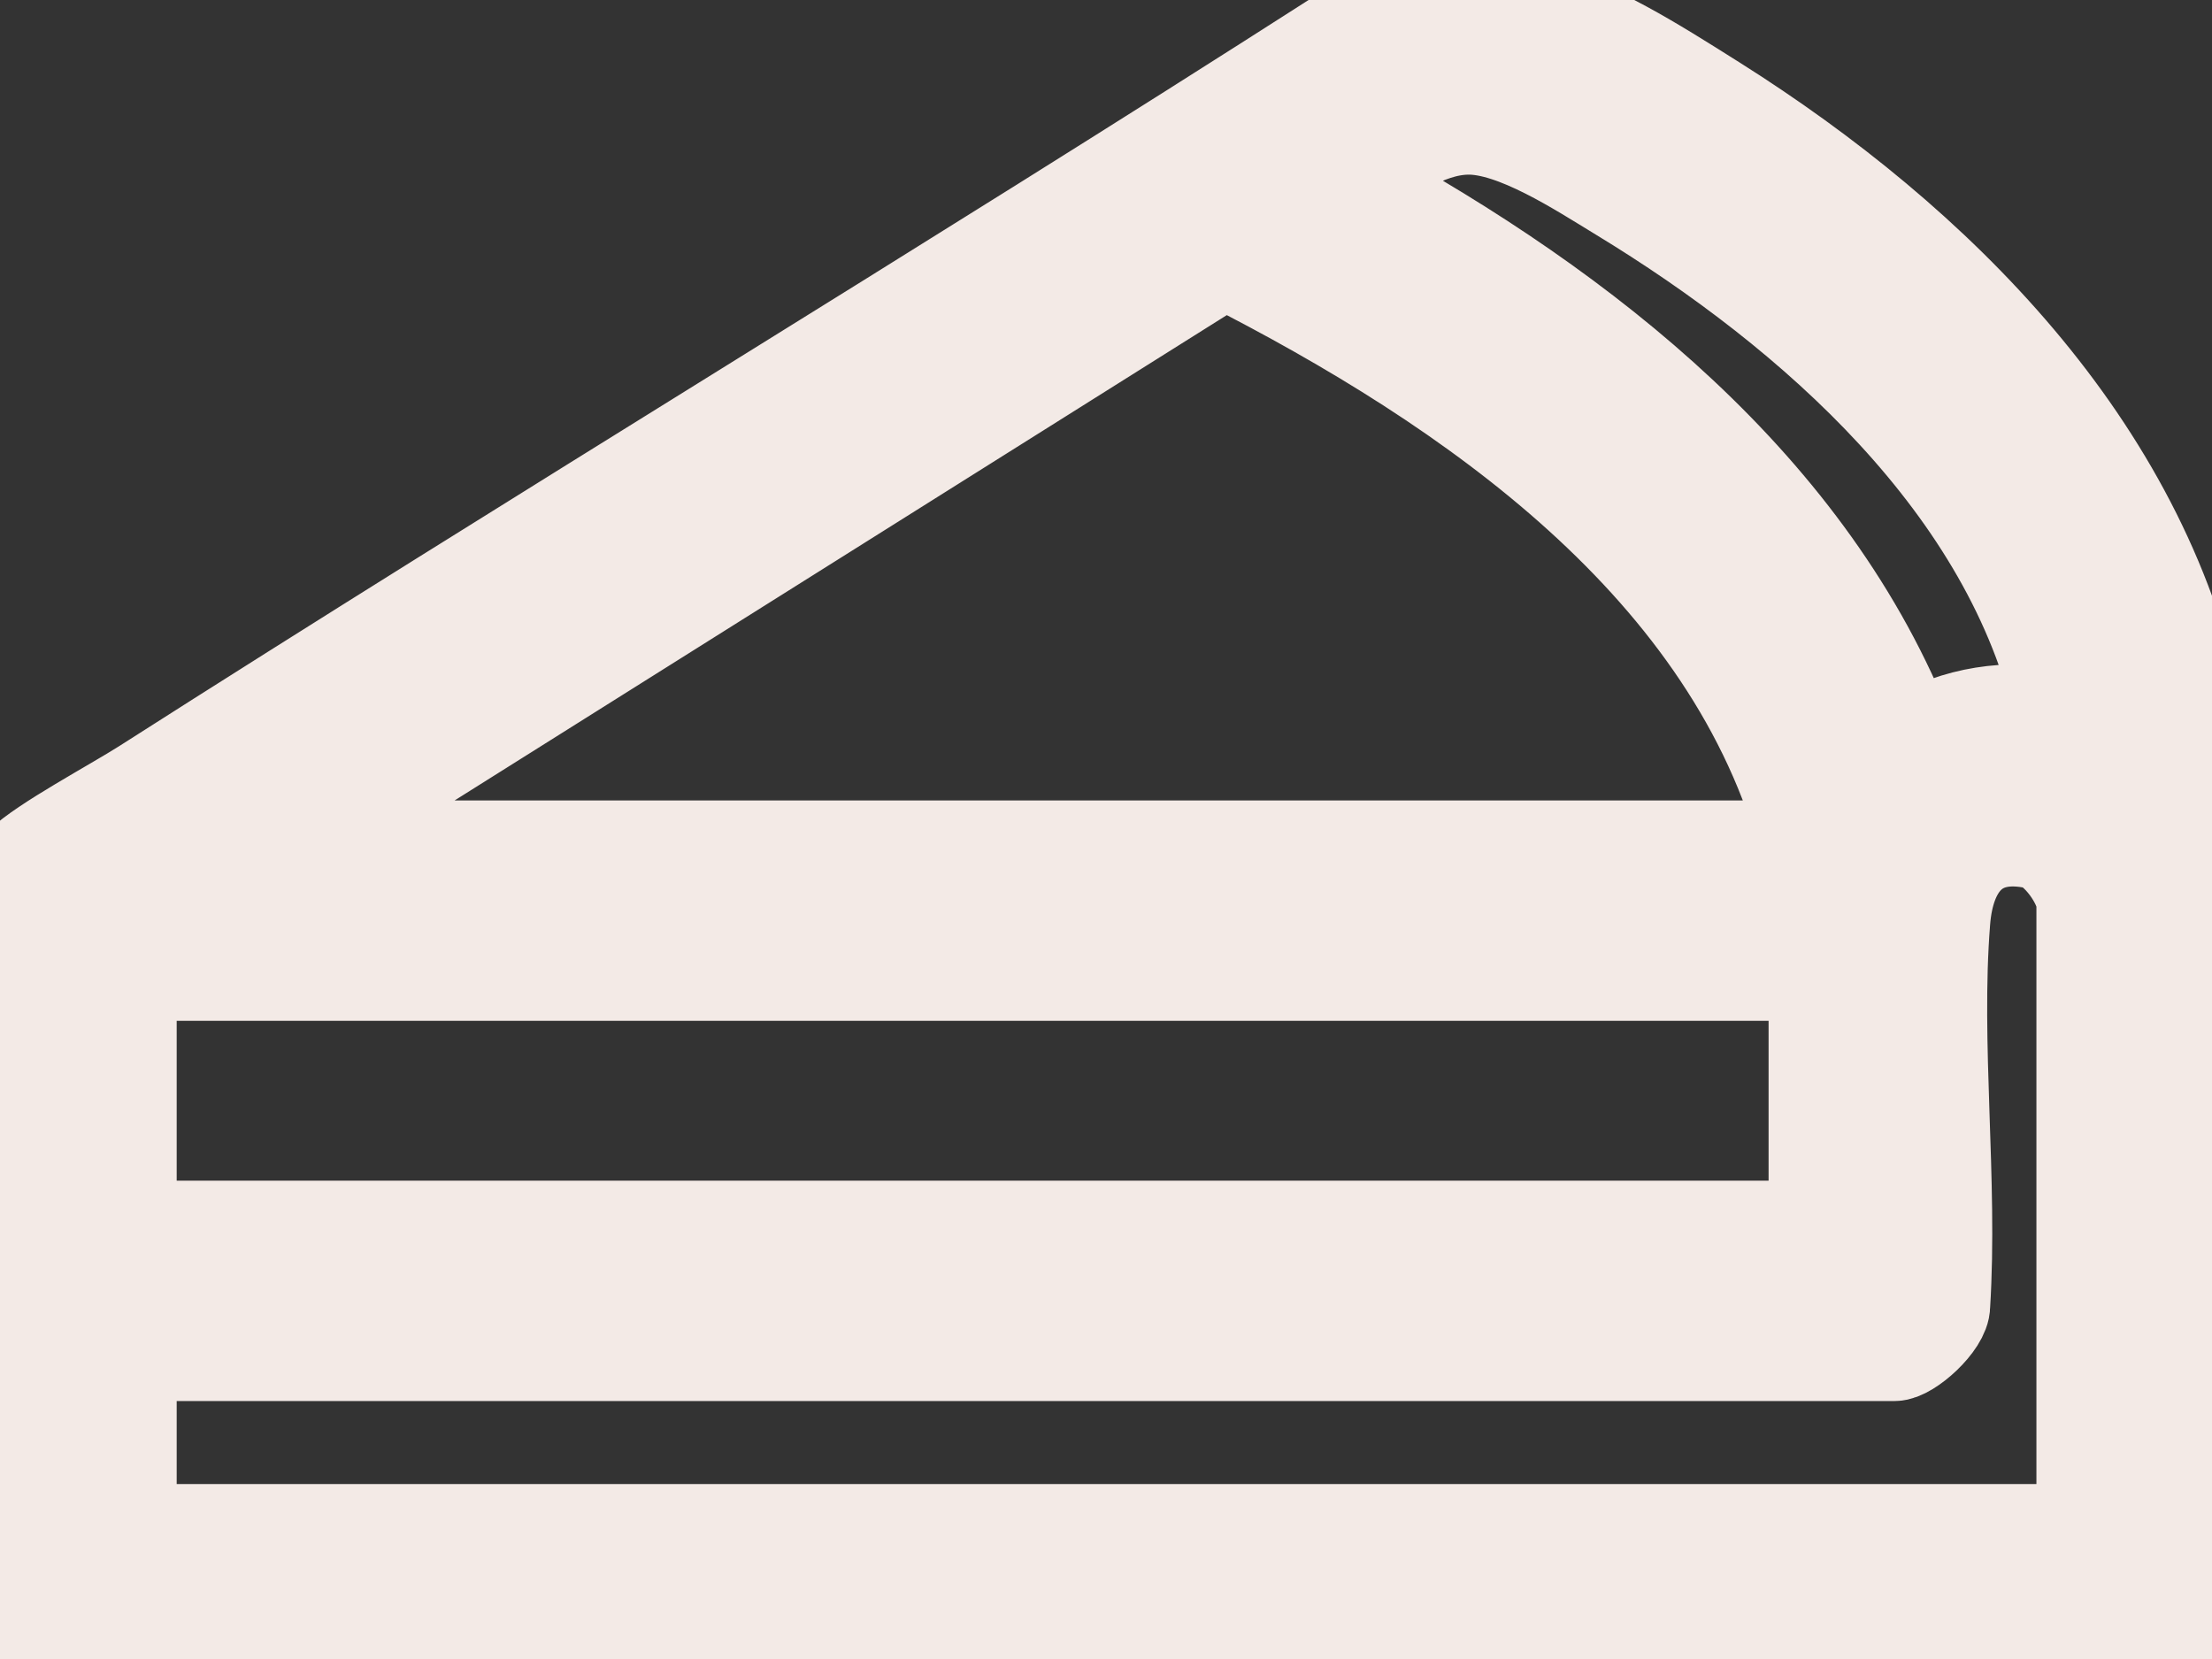 <?xml version="1.0" encoding="UTF-8"?>
<svg xmlns="http://www.w3.org/2000/svg" width="24" height="18" viewBox="0 0 24 18" fill="none">
  <rect x="0" y="0" width="24" height="18" fill="#333333" stroke="none"/>
  <path d="M14.521 0.387C16.122 -0.471 17.253 0.246 18.608 1.101C21.027 2.627 23.232 4.829 23.837 7.701L24 8.582V8.907C23.96 9.027 23.961 9.159 24 9.278V9.787C23.984 11.853 23.971 13.945 23.96 16.064C23.96 16.145 23.96 16.227 23.959 16.308C23.957 16.683 23.956 17.058 23.954 17.436C23.944 17.7 23.746 17.855 23.52 17.956C15.852 18.018 8.158 18.01 0.487 17.961C0.283 17.887 0.138 17.752 0.056 17.554C-0.019 14.925 -0.019 12.253 0.056 9.623C0.1 9.533 0.15 9.442 0.223 9.371C0.464 9.136 1.228 8.73 1.562 8.517C5.859 5.773 10.229 3.138 14.521 0.387ZM22.093 9.148C21.437 9.002 21.14 9.406 21.094 9.994C20.987 11.335 21.179 12.81 21.093 14.165C21.095 14.36 20.717 14.701 20.557 14.701H1.417V16.602H22.595V9.811C22.594 9.591 22.312 9.198 22.093 9.148ZM1.417 10.576V13.31H19.689V10.576H1.417ZM3.197 9.185H19.596C18.797 6.16 15.951 4.199 13.286 2.844L3.197 9.185ZM15.919 1.395C15.468 1.403 15.028 1.73 14.677 1.978C17.203 3.362 19.656 5.28 20.722 8.026C21.23 7.724 21.78 7.651 22.36 7.748C21.811 5.287 19.666 3.39 17.577 2.12C17.139 1.854 16.429 1.384 15.919 1.395Z" fill="#F3EAE6"></path>
  <path d="M14.521 0.387C16.122 -0.471 17.253 0.246 18.608 1.101C21.027 2.627 23.232 4.829 23.837 7.701L24 8.582V8.907C23.96 9.027 23.961 9.159 24 9.278V9.787C23.984 11.853 23.971 13.945 23.96 16.064C23.96 16.145 23.96 16.227 23.959 16.308C23.957 16.683 23.956 17.058 23.954 17.436C23.944 17.7 23.746 17.855 23.52 17.956C15.852 18.018 8.158 18.01 0.487 17.961C0.283 17.887 0.138 17.752 0.056 17.554C-0.019 14.925 -0.019 12.253 0.056 9.623C0.1 9.533 0.15 9.442 0.223 9.371C0.464 9.136 1.228 8.73 1.562 8.517C5.859 5.773 10.229 3.138 14.521 0.387ZM22.093 9.148C21.437 9.002 21.14 9.406 21.094 9.994C20.987 11.335 21.179 12.81 21.093 14.165C21.095 14.36 20.717 14.701 20.557 14.701H1.417V16.602H22.595V9.811C22.594 9.591 22.312 9.198 22.093 9.148ZM1.417 10.576V13.31H19.689V10.576H1.417ZM3.197 9.185H19.596C18.797 6.16 15.951 4.199 13.286 2.844L3.197 9.185ZM15.919 1.395C15.468 1.403 15.028 1.73 14.677 1.978C17.203 3.362 19.656 5.28 20.722 8.026C21.23 7.724 21.78 7.651 22.36 7.748C21.811 5.287 19.666 3.39 17.577 2.12C17.139 1.854 16.429 1.384 15.919 1.395Z" stroke="#F3EAE6"></path>
</svg>

